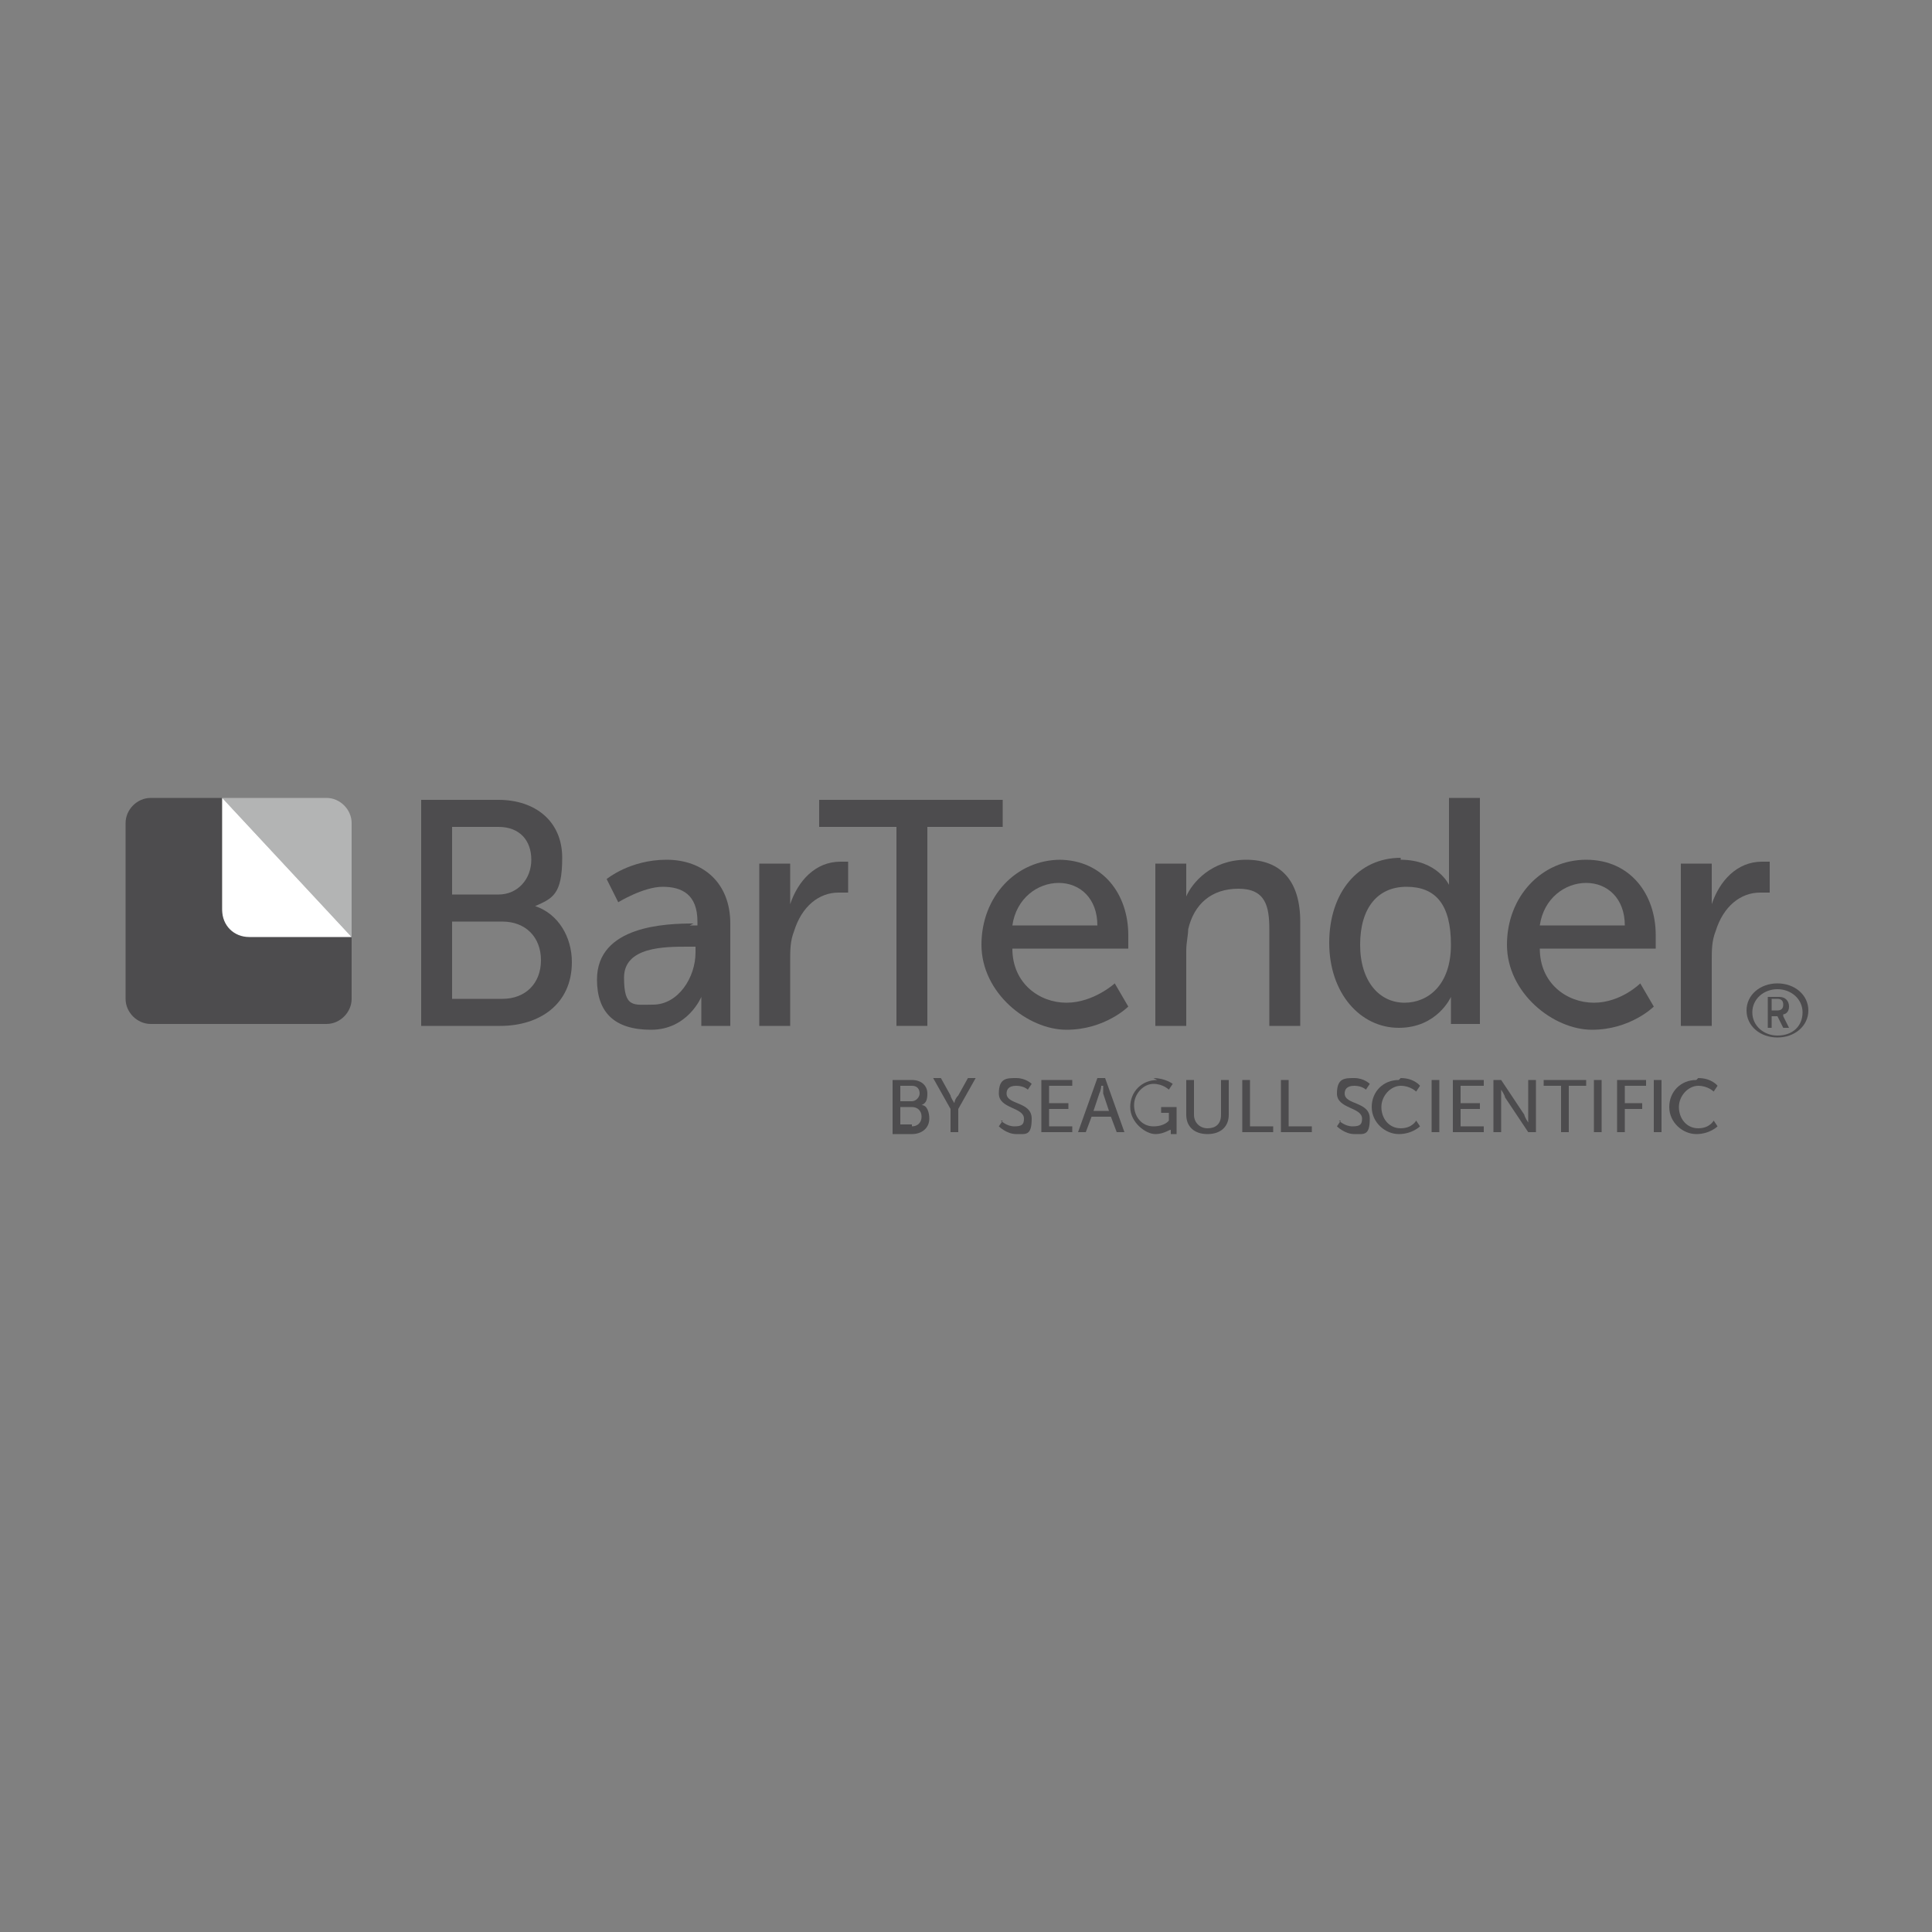 <?xml version="1.0" encoding="UTF-8"?>
<svg id="Layer_1" data-name="Layer 1" xmlns="http://www.w3.org/2000/svg" version="1.1" viewBox="0 0 100 100">
  <rect x="0" y="0" width="100" height="100" fill="#808080" stroke="none"/>
  <defs>
    <style>
      .cls-1 {
        fill: #b3b4b4;
      }

      .cls-1, .cls-2, .cls-3 {
        stroke-width: 0px;
      }

      .cls-2 {
        fill: #fff;
      }

      .cls-3 {
        fill: #4d4c4e;
      }
    </style>
  </defs>
  <path class="cls-3" d="M92,50.9c.9,0,1.6.6,1.6,1.4s-.7,1.4-1.6,1.4-1.6-.6-1.6-1.4.7-1.4,1.6-1.4ZM92,53.6c.8,0,1.3-.5,1.3-1.2s-.6-1.2-1.3-1.2-1.3.5-1.3,1.2.6,1.2,1.3,1.2ZM91.5,51.6h.6c.3,0,.5.2.5.5s-.2.4-.3.4h0s0,0,0,.1l.3.6h-.3l-.3-.6h-.3v.6h-.2v-1.6ZM92,52.3c.2,0,.3-.1.3-.3s-.1-.3-.3-.3h-.3v.6h.3Z"/>
  <g>
    <path class="cls-3" d="M21.8,41.4h4c1.9,0,3.3,1.1,3.3,3s-.5,2.1-1.4,2.5h0c1.2.4,1.9,1.6,1.9,2.9,0,2.2-1.7,3.3-3.7,3.3h-4.1v-11.7h0ZM25.8,46.3c1,0,1.7-.8,1.7-1.8s-.6-1.7-1.7-1.7h-2.4v3.5s2.4,0,2.4,0ZM26,51.7c1.2,0,2-.8,2-2s-.8-2-2-2h-2.6v4h2.6Z"/>
    <path class="cls-3" d="M35.7,47.9h.4v-.2c0-1.4-.8-1.8-1.8-1.8s-2.3.8-2.3.8l-.6-1.2s1.2-1,3.1-1,3.3,1.2,3.3,3.3v5.3h-1.5v-.8c0-.4,0-.7,0-.7h0s-.7,1.7-2.6,1.7-2.8-.9-2.8-2.6c0-2.8,3.6-2.9,5-2.9h0ZM33.8,52c1.3,0,2.2-1.4,2.2-2.7v-.3h-.4c-1.2,0-3.3,0-3.3,1.6s.5,1.4,1.5,1.4Z"/>
    <path class="cls-3" d="M39.4,44.7h1.5v1.5c0,.3,0,.6,0,.6h0c.4-1.2,1.3-2.2,2.6-2.2s.4,0,.4,0v1.6s-.2,0-.5,0c-1,0-1.9.7-2.3,2-.2.5-.2,1-.2,1.5v3.4h-1.6s0-8.4,0-8.4Z"/>
    <path class="cls-3" d="M46.3,42.8h-3.9v-1.4h9.5v1.4h-3.9v10.3h-1.6v-10.3h0Z"/>
    <path class="cls-3" d="M54.8,44.5c2.3,0,3.6,1.8,3.6,3.9s0,.7,0,.7h-6c0,1.8,1.4,2.8,2.8,2.8s2.5-1,2.5-1l.7,1.2s-1.2,1.2-3.2,1.2-4.4-1.9-4.4-4.4,1.8-4.4,4.1-4.4ZM56.8,47.9c0-1.4-.9-2.2-2-2.2s-2.2.8-2.4,2.2h4.4Z"/>
    <path class="cls-3" d="M59.9,44.7h1.5v1.1c0,.3,0,.6,0,.6h0c.3-.7,1.3-1.9,3.1-1.9s2.8,1.1,2.8,3.2v5.4h-1.6v-5c0-1.2-.2-2.1-1.6-2.1s-2.3.8-2.6,2.1c0,.3-.1.7-.1,1.1v3.9h-1.6v-8.4h0Z"/>
    <path class="cls-3" d="M72.5,44.5c1.9,0,2.5,1.3,2.5,1.3h0s0-.2,0-.6v-3.9h1.6v11.7h-1.5v-.8c0-.3,0-.6,0-.6h0s-.7,1.6-2.7,1.6-3.6-1.8-3.6-4.4,1.5-4.4,3.7-4.4h0ZM72.7,51.9c1.2,0,2.4-.9,2.4-3s-.8-3-2.3-3-2.4,1.1-2.4,3,1,3,2.3,3Z"/>
    <path class="cls-3" d="M82.1,44.5c2.3,0,3.6,1.8,3.6,3.9s0,.7,0,.7h-6c0,1.8,1.4,2.8,2.8,2.8s2.4-1,2.4-1l.7,1.2s-1.2,1.2-3.2,1.2-4.4-1.9-4.4-4.4,1.8-4.4,4.1-4.4h0ZM84.1,47.9c0-1.4-.9-2.2-2-2.2s-2.2.8-2.4,2.2h4.4Z"/>
    <path class="cls-3" d="M87.1,44.7h1.5v1.5c0,.3,0,.6,0,.6h0c.4-1.2,1.3-2.2,2.6-2.2s.4,0,.4,0v1.6s-.2,0-.5,0c-1,0-1.9.7-2.3,2-.2.5-.2,1-.2,1.5v3.4h-1.6s0-8.4,0-8.4Z"/>
  </g>
  <path class="cls-3" d="M11.5,47.1v-5.8h-3.7c-.7,0-1.3.6-1.3,1.3v9.1c0,.7.6,1.3,1.3,1.3h9.1c.7,0,1.3-.6,1.3-1.3v-3.3h-5.3c-.8,0-1.4-.6-1.4-1.4Z"/>
  <path class="cls-1" d="M16.9,41.3h-5.4l6.7,7.2v-5.9c0-.7-.6-1.3-1.3-1.3Z"/>
  <path class="cls-2" d="M11.5,47.1c0,.8.6,1.4,1.4,1.4h5.3l-6.7-7.2v5.8Z"/>
  <g>
    <path class="cls-3" d="M46.3,55.9h.9c.5,0,.8.3.8.7s-.1.5-.3.6h0c.3,0,.4.4.4.7,0,.5-.4.8-.9.8h-1v-2.8h0ZM47.2,57c.2,0,.4-.2.4-.4s-.1-.4-.4-.4h-.6v.8h.6ZM47.2,58.3c.3,0,.5-.2.5-.5s-.2-.5-.5-.5h-.6v.9s.6,0,.6,0Z"/>
    <path class="cls-3" d="M49.2,57.4l-.9-1.6h.4l.5.9c0,.1.2.4.2.4h0s0-.2.2-.4l.5-.9h.4l-.9,1.6v1.2h-.4v-1.2h0Z"/>
    <path class="cls-3" d="M51.8,58s.3.3.7.3.5-.1.5-.4c0-.6-1.3-.5-1.3-1.3s.4-.8.9-.8.8.3.8.3l-.2.3s-.2-.2-.6-.2-.5.2-.5.4c0,.6,1.3.4,1.3,1.3s-.3.8-.8.8-.9-.4-.9-.4l.2-.3h0Z"/>
    <path class="cls-3" d="M53.9,55.9h1.6v.3h-1.2v.9h1v.3h-1v.9h1.2v.3h-1.6v-2.8h0Z"/>
    <path class="cls-3" d="M57.5,57.8h-1l-.3.8h-.4l1-2.8h.4l1,2.8h-.4l-.3-.8h0ZM57,56.2s0,.2-.1.4l-.3.9h.8l-.3-.9c0-.1,0-.4,0-.4h0Z"/>
    <path class="cls-3" d="M59.7,55.8c.6,0,1,.3,1,.3l-.2.3s-.3-.3-.8-.3-1,.5-1,1.1.4,1.1,1,1.1.8-.3.8-.3v-.4h-.4v-.3h.8v1.4h-.3v-.2h0c0-.1-.3.2-.8.2s-1.3-.6-1.3-1.4.6-1.4,1.4-1.4Z"/>
    <path class="cls-3" d="M61.4,55.9h.4v1.8c0,.4.3.7.7.7s.7-.2.7-.7v-1.8h.4v1.8c0,.6-.4,1-1.1,1s-1.1-.4-1.1-1v-1.8h0Z"/>
    <path class="cls-3" d="M64.3,55.9h.4v2.4h1.2v.3h-1.6v-2.8h0Z"/>
    <path class="cls-3" d="M66.3,55.9h.4v2.4h1.2v.3h-1.6v-2.8h0Z"/>
    <path class="cls-3" d="M69.3,58s.3.3.7.3.5-.1.5-.4c0-.6-1.3-.5-1.3-1.3s.4-.8.9-.8.8.3.8.3l-.2.3s-.2-.2-.6-.2-.5.2-.5.4c0,.6,1.3.4,1.3,1.3s-.3.8-.8.8-.9-.4-.9-.4l.2-.3h0Z"/>
    <path class="cls-3" d="M72.5,55.8c.7,0,1,.4,1,.4l-.2.3s-.3-.3-.8-.3-1,.5-1,1.1.4,1.1,1,1.1.8-.4.8-.4l.2.3s-.4.4-1.1.4-1.4-.6-1.4-1.4.6-1.4,1.4-1.4h0Z"/>
    <path class="cls-3" d="M74.1,55.9h.4v2.7h-.4s0-2.8,0-2.7Z"/>
    <path class="cls-3" d="M75.2,55.9h1.6v.3h-1.2v.9h1v.3h-1v.9h1.2v.3h-1.6v-2.8h0Z"/>
    <path class="cls-3" d="M77.3,55.9h.4l1.2,1.8c0,.1.2.4.2.4h0s0-.2,0-.4v-1.8h.4v2.7h-.4l-1.2-1.8c0-.1-.2-.4-.2-.4h0s0,.2,0,.4v1.8h-.4s0-2.8,0-2.7Z"/>
    <path class="cls-3" d="M80.8,56.2h-.9v-.3h2.2v.3h-.9v2.4h-.4s0-2.4,0-2.4Z"/>
    <path class="cls-3" d="M82.5,55.9h.4v2.7h-.4s0-2.8,0-2.7Z"/>
    <path class="cls-3" d="M83.7,55.9h1.5v.3h-1.1v.9h.9v.3h-.9v1.2h-.4v-2.8h0Z"/>
    <path class="cls-3" d="M85.6,55.9h.4v2.7h-.4s0-2.8,0-2.7Z"/>
    <path class="cls-3" d="M87.9,55.8c.7,0,1,.4,1,.4l-.2.3s-.3-.3-.8-.3-1,.5-1,1.1.4,1.1,1,1.1.8-.4.8-.4l.2.3s-.4.4-1.1.4-1.4-.6-1.4-1.4.6-1.4,1.4-1.4h0Z"/>
  </g>
</svg>
